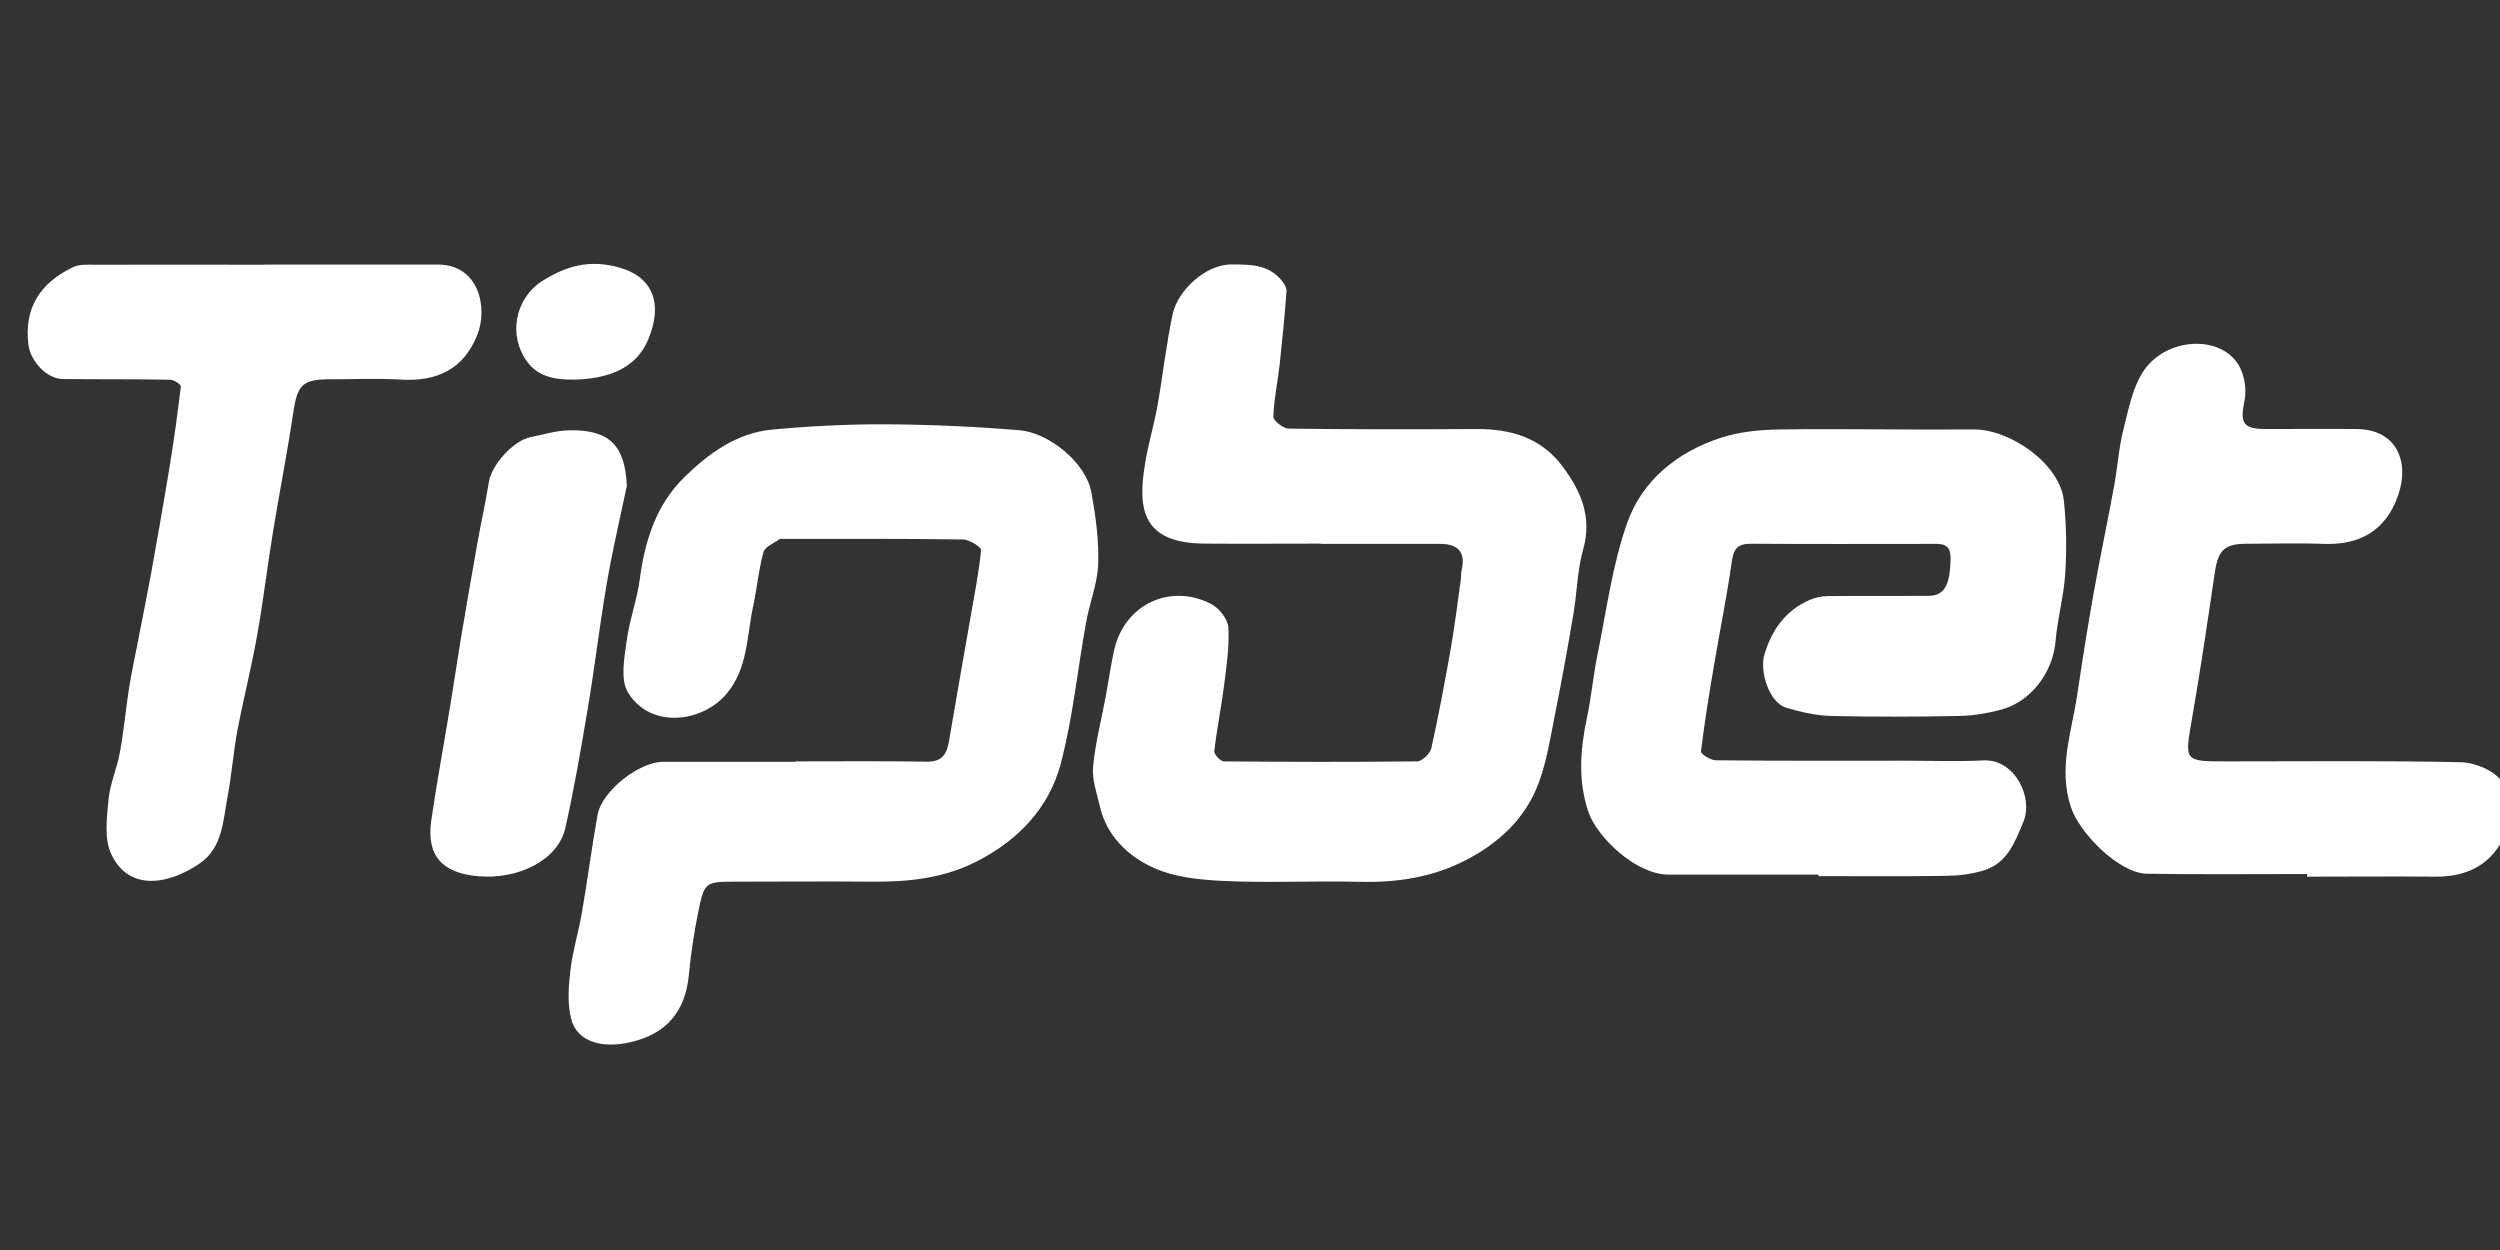 <?xml version="1.0" encoding="UTF-8"?> <svg xmlns="http://www.w3.org/2000/svg" width="180" height="90" viewBox="0 0 180 90" fill="none"><rect x="0" y="0" width="180" height="90" fill="#333333" stroke="none"/><g clip-path="url(#clip0_1169_42707)"><g clip-path="url(#clip1_1169_42707)"><path d="M57.27 54.82C60.42 54.82 63.58 54.79 66.73 54.84C67.83 54.86 68.18 54.29 68.33 53.35C68.81 50.51 69.31 47.67 69.81 44.83C70.11 43.09 70.46 41.36 70.64 39.61C70.66 39.39 69.79 38.84 69.32 38.84C65 38.78 60.68 38.8 56.35 38.8C56.28 38.8 56.19 38.78 56.14 38.81C55.73 39.11 55.08 39.36 54.97 39.75C54.62 41.01 54.51 42.34 54.23 43.63C53.76 45.8 53.86 48.14 52.29 49.98C50.52 52.05 46.78 52.49 45.2 49.83C44.66 48.92 44.95 47.4 45.11 46.2C45.31 44.67 45.87 43.19 46.07 41.66C46.44 38.91 47.25 36.35 49.24 34.39C51 32.66 53.03 31.17 55.59 30.93C58.3 30.68 61.04 30.54 63.76 30.55C66.98 30.57 70.21 30.71 73.43 30.98C75.43 31.15 78.17 33.22 78.58 35.46C78.89 37.16 79.13 38.9 79.07 40.62C79.02 42.02 78.45 43.4 78.2 44.81C77.58 48.21 77.25 51.68 76.37 55C75.53 58.15 73.36 60.45 70.39 61.99C67.94 63.26 65.35 63.51 62.67 63.48C59.47 63.45 56.27 63.48 53.07 63.48C50.76 63.48 50.72 63.48 50.27 65.68C49.97 67.16 49.74 68.67 49.6 70.18C49.35 72.81 48 74.43 45.43 75.03C43.28 75.53 41.55 74.98 41.13 73.38C40.84 72.27 40.93 71.02 41.07 69.85C41.24 68.43 41.67 67.05 41.91 65.64C42.31 63.31 42.61 60.97 43.03 58.65C43.34 56.95 46.01 54.85 47.75 54.85C50.93 54.85 54.1 54.85 57.28 54.85L57.27 54.82Z" fill="white"></path><path d="M95.1 39.14C92.31 39.14 89.51 39.16 86.72 39.14C82.1 39.11 81.92 36.48 82.46 33.29C82.69 31.92 83.09 30.58 83.34 29.21C83.73 27 83.97 24.77 84.44 22.58C84.78 21 86.73 19.03 88.68 19.04C90.02 19.04 91.31 19.04 92.26 20.17C92.44 20.39 92.65 20.71 92.63 20.96C92.5 22.71 92.33 24.46 92.14 26.21C92 27.48 91.72 28.74 91.68 30.01C91.68 30.29 92.39 30.85 92.78 30.86C97.29 30.92 101.81 30.92 106.32 30.89C108.8 30.88 110.98 31.53 112.51 33.59C113.82 35.35 114.65 37.22 113.99 39.55C113.56 41.06 113.55 42.68 113.28 44.25C112.87 46.65 112.44 49.05 111.96 51.44C111.63 53.1 111.37 54.79 110.79 56.36C109.84 58.92 107.92 60.71 105.5 61.95C103.1 63.18 100.55 63.56 97.87 63.49C94.62 63.41 91.37 63.58 88.13 63.43C86.36 63.35 84.46 63.16 82.9 62.41C81.18 61.59 79.68 60.16 79.2 58.09C78.98 57.14 78.62 56.15 78.7 55.22C78.86 53.51 79.3 51.82 79.62 50.12C79.82 49.03 79.97 47.93 80.21 46.85C80.92 43.55 84.23 41.94 87.23 43.5C87.79 43.79 88.4 44.58 88.44 45.17C88.52 46.56 88.31 47.98 88.13 49.38C87.93 50.95 87.61 52.5 87.43 54.08C87.4 54.31 87.87 54.82 88.12 54.82C92.75 54.86 97.39 54.87 102.02 54.82C102.38 54.82 102.96 54.27 103.05 53.9C103.59 51.48 104.04 49.05 104.47 46.61C104.75 44.99 104.95 43.36 105.18 41.73C105.21 41.52 105.18 41.3 105.23 41.09C105.543 39.803 105.03 39.16 103.69 39.16C100.82 39.16 97.96 39.16 95.09 39.16L95.1 39.14Z" fill="white"></path><path d="M130.93 62.97C127.33 62.97 123.72 62.97 120.12 62.97C117.77 62.97 114.97 60.25 114.37 58.47C113.6 56.2 113.78 53.96 114.26 51.68C114.58 50.18 114.71 48.64 115.02 47.13C115.67 43.95 116.09 40.67 117.16 37.64C118.24 34.59 120.76 32.55 123.87 31.53C125.23 31.08 126.74 30.94 128.19 30.92C132.82 30.86 137.46 30.96 142.09 30.92C144.77 30.9 148.33 33.43 148.6 36.06C148.78 37.78 148.81 39.53 148.7 41.25C148.6 42.9 148.14 44.52 148 46.17C147.81 48.39 146.25 50.52 144.07 51.1C143.08 51.36 142.04 51.54 141.02 51.55C137.96 51.61 134.9 51.62 131.85 51.55C130.76 51.52 129.65 51.27 128.59 50.95C127.42 50.6 126.65 48.39 127.05 47.08C127.59 45.31 128.58 43.94 130.31 43.19C130.69 43.03 131.13 42.93 131.54 42.92C133.98 42.89 136.41 42.92 138.85 42.9C140 42.9 140.42 42.12 140.44 40.17C140.45 39.05 139.69 39.16 138.96 39.16C134.66 39.16 130.36 39.18 126.06 39.15C125.12 39.15 124.82 39.5 124.69 40.42C124.34 42.94 123.82 45.44 123.4 47.95C123.05 50 122.72 52.05 122.47 54.11C122.45 54.29 123.16 54.74 123.54 54.74C128.05 54.79 132.57 54.77 137.08 54.77C138.99 54.77 140.91 54.84 142.81 54.75C145.07 54.64 146.41 57.42 145.69 59.15C145.07 60.65 144.53 62.14 142.83 62.67C141.98 62.93 141.06 63.05 140.17 63.06C137.09 63.11 134.01 63.08 130.93 63.08V62.95V62.97Z" fill="white"></path><path d="M166.11 62.93C162.27 62.93 158.43 62.97 154.59 62.91C152.57 62.88 149.72 59.99 149.1 58.1C148.19 55.31 149.15 52.74 149.55 50.09C149.92 47.61 150.31 45.13 150.75 42.66C151.21 40.09 151.75 37.54 152.22 34.97C152.47 33.62 152.55 32.24 152.89 30.91C153.26 29.45 153.55 27.85 154.37 26.66C156.05 24.25 159.93 24.11 161.2 26.32C161.6 27.01 161.77 28.03 161.61 28.81C161.27 30.48 161.47 30.89 163.18 30.89C165.35 30.89 167.53 30.87 169.7 30.89C172.6 30.93 173.49 33.29 172.67 35.65C171.8 38.17 169.95 39.26 167.29 39.16C165.45 39.09 163.61 39.15 161.78 39.15C160.17 39.15 159.71 39.6 159.47 41.2C158.95 44.73 158.43 48.26 157.82 51.77C157.29 54.83 157.23 54.82 160.34 54.82C165.95 54.82 171.56 54.76 177.17 54.88C178.17 54.9 179.51 55.44 180.08 56.2C181.14 57.62 180.93 59.37 179.95 60.89C178.88 62.53 177.27 63.13 175.35 63.12C172.27 63.09 169.19 63.12 166.11 63.12V62.95V62.93Z" fill="white"></path><path d="M19.05 19.05C23.21 19.05 27.36 19.06 31.52 19.05C34.48 19.04 35.15 22.15 34.36 24.13C33.38 26.58 31.46 27.49 28.87 27.33C27.16 27.23 25.43 27.31 23.71 27.31C21.78 27.31 21.41 27.73 21.12 29.67C20.69 32.57 20.12 35.44 19.65 38.33C19.24 40.82 18.95 43.33 18.5 45.82C18.1 48.08 17.53 50.3 17.1 52.56C16.8 54.14 16.69 55.75 16.39 57.33C16.06 59.07 16.04 61.02 14.39 62.16C12.27 63.63 9.33 64.27 8.02 61.52C7.49 60.42 7.69 58.91 7.81 57.6C7.91 56.45 8.42 55.34 8.63 54.19C8.92 52.61 9.06 51 9.31 49.42C9.49 48.3 9.74 47.2 9.95 46.09C10.25 44.53 10.57 42.96 10.86 41.4C11.32 38.82 11.78 36.25 12.2 33.67C12.52 31.73 12.79 29.78 13.02 27.83C13.04 27.69 12.53 27.34 12.26 27.34C9.68 27.29 7.1 27.32 4.52 27.29C3.36 27.28 2.2 25.99 2.05 24.85C1.71 22.14 2.92 20.36 5.25 19.24C5.69 19.02 6.28 19.06 6.79 19.06C10.87 19.05 14.96 19.06 19.04 19.06L19.05 19.05Z" fill="white"></path><path d="M45.14 34.95C44.77 36.69 44.38 38.419 44.03 40.169C43.8 41.319 43.6 42.48 43.42 43.639C43.04 46.12 42.73 48.599 42.31 51.069C41.83 53.929 41.34 56.8 40.7 59.63C40.18 61.919 37.34 63.34 34.44 63.09C31.81 62.859 30.7 61.599 31.05 59.09C31.46 56.26 31.99 53.44 32.45 50.609C32.7 49.09 32.92 47.569 33.17 46.05C33.57 43.7 33.97 41.34 34.39 38.999C34.65 37.559 34.97 36.139 35.2 34.7C35.4 33.469 36.94 31.739 38.18 31.48C39.13 31.29 40.08 30.989 41.03 30.98C43.9 30.939 45 32.09 45.13 34.959L45.14 34.95Z" fill="white"></path><path d="M41.48 27.33C39.91 27.36 38.5 27.15 37.66 25.58C36.61 23.62 37.34 21.31 39.04 20.23C40.42 19.36 41.87 18.83 43.55 19.05C46.75 19.47 47.88 21.45 46.7 24.38C45.81 26.59 43.72 27.25 41.47 27.33H41.48Z" fill="white"></path></g></g><defs><clipPath id="clip0_1169_42707"><rect width="180" height="90" fill="white"></rect></clipPath><clipPath id="clip1_1169_42707"><rect width="178.79" height="56.19" fill="white" transform="translate(2 19)"></rect></clipPath></defs></svg> 